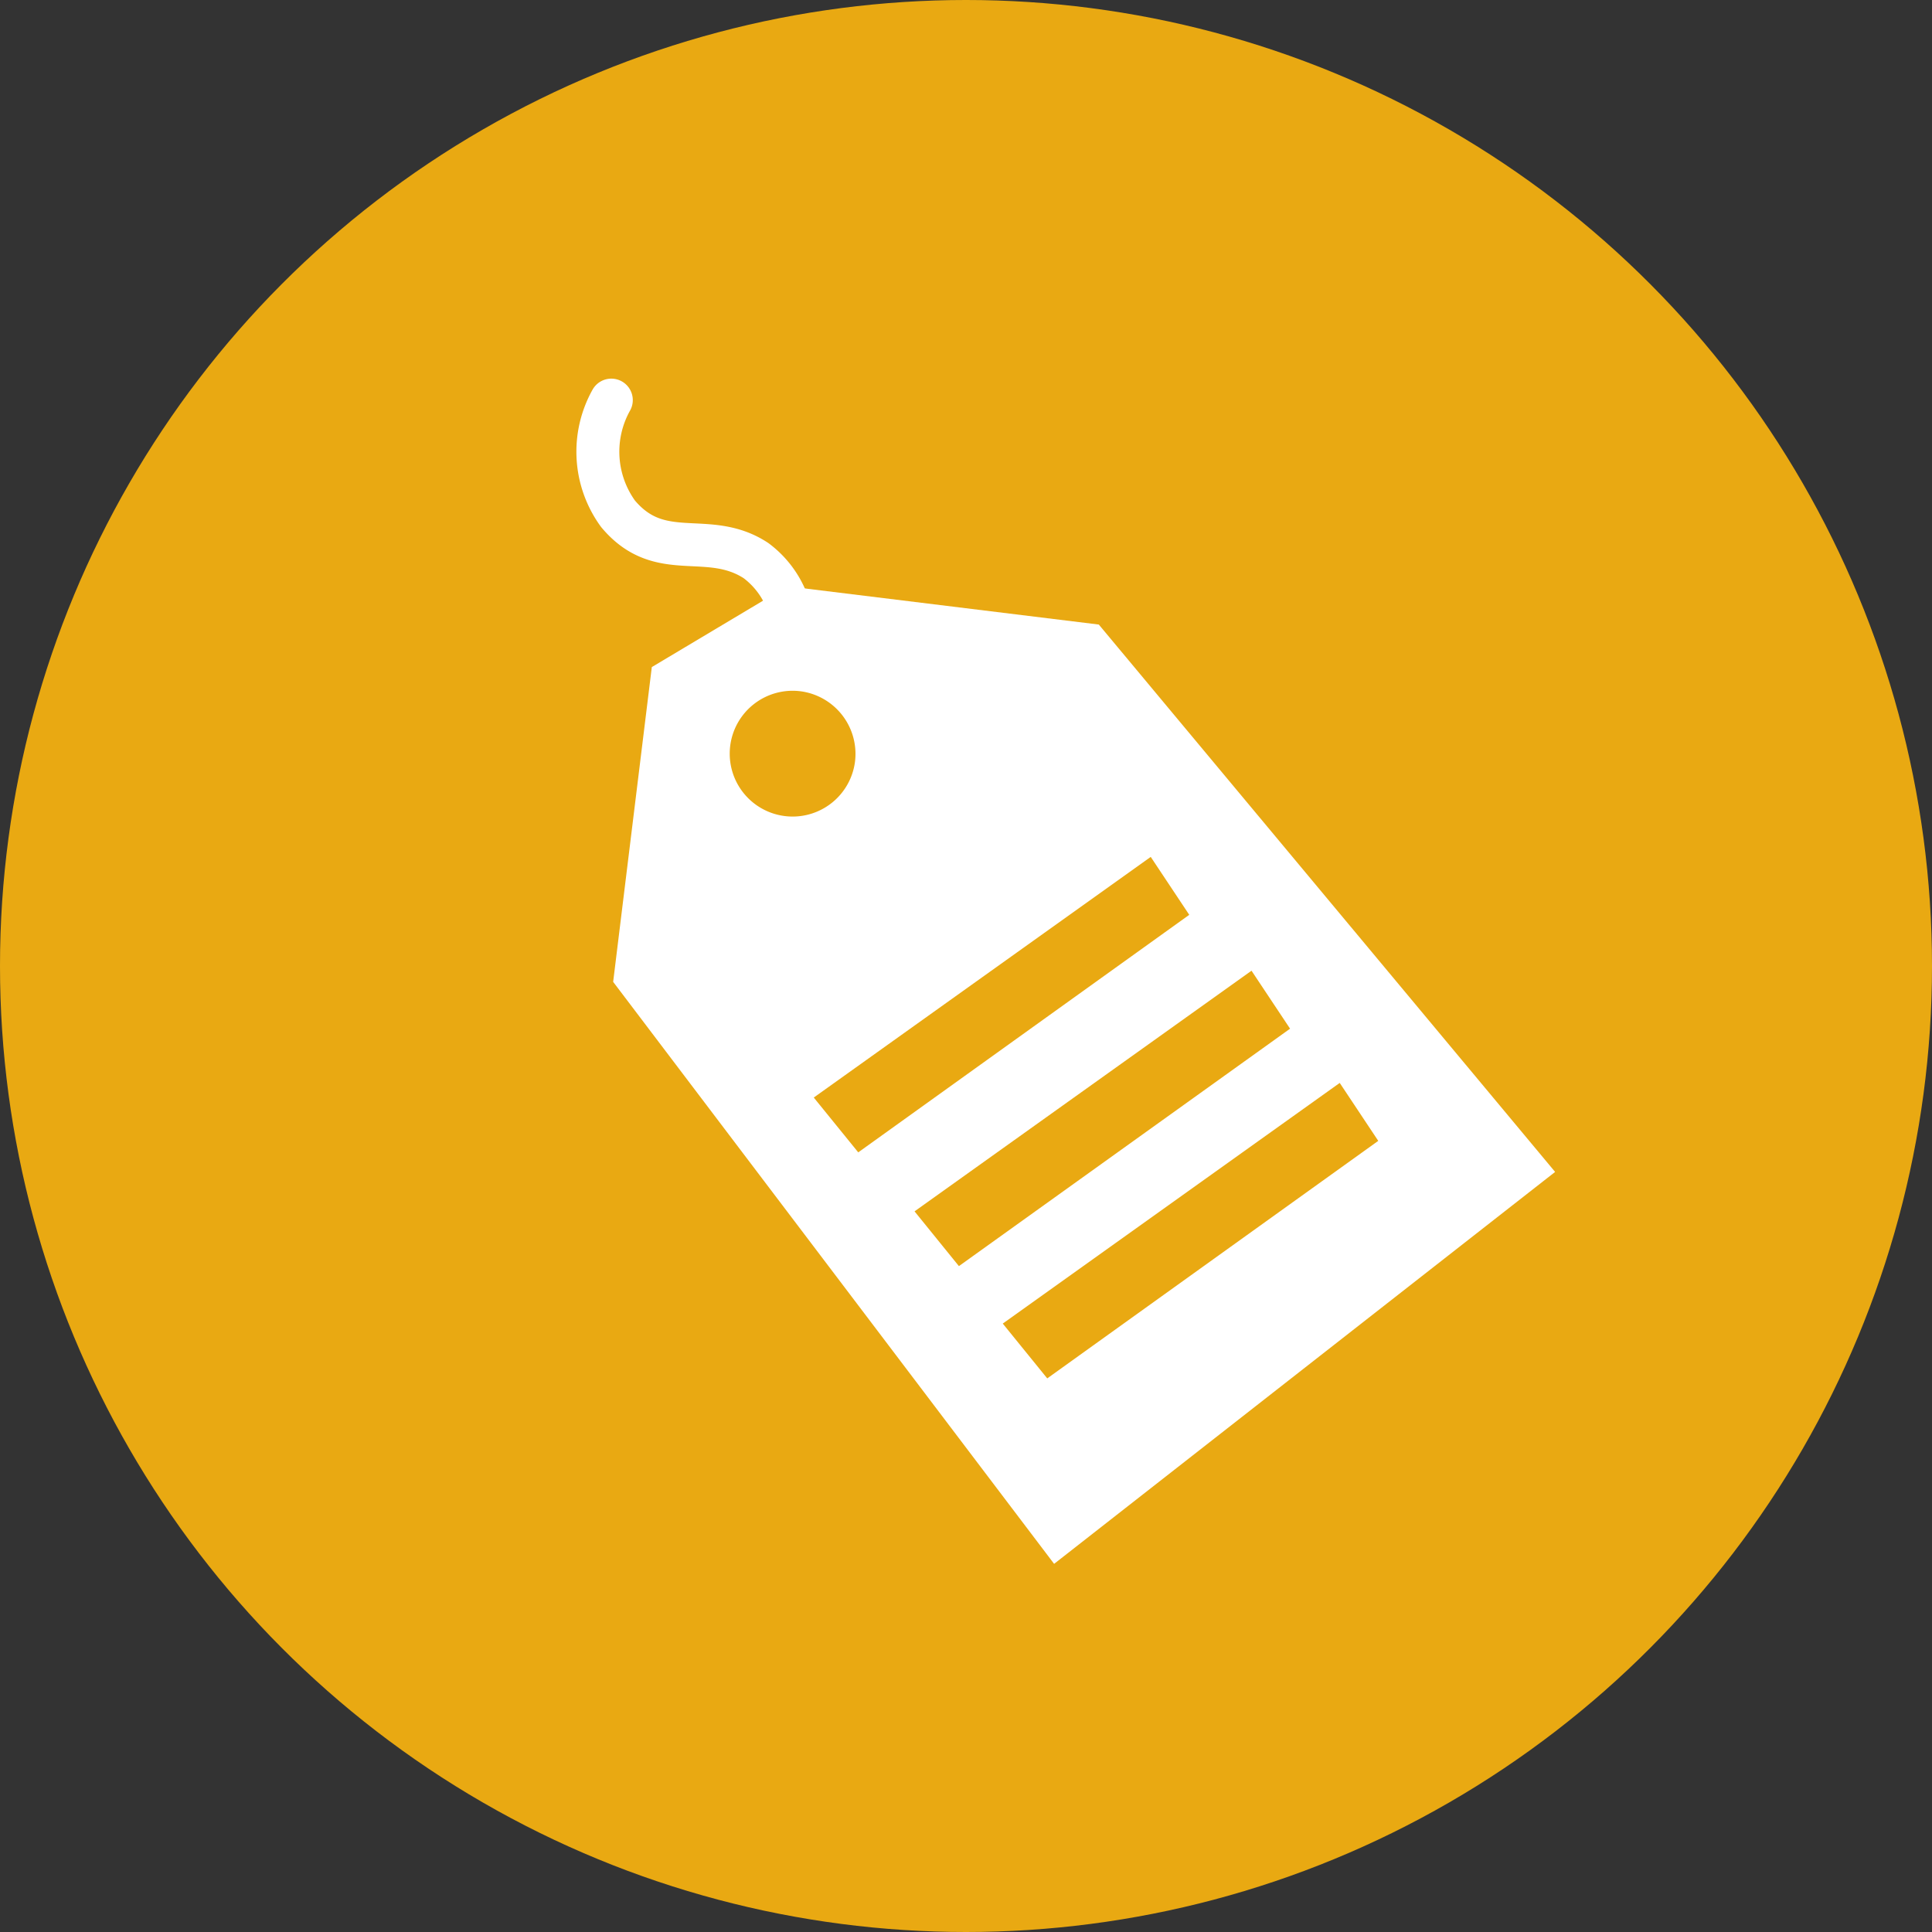 <svg xmlns="http://www.w3.org/2000/svg" width="45" height="45" viewBox="0 0 45 45"><rect x="0" y="0" width="45" height="45" fill="#333333" stroke="none"/><g transform="translate(-523.636 -69.475)"><circle cx="22.5" cy="22.5" r="22.5" transform="translate(523.636 69.475)" fill="#e9a912"/><g transform="translate(18.857 -62.726) rotate(7)"><g transform="translate(532.211 77.213)"><path d="M11.846,21.842h0L0,9.639V2.252L2.9,0h7.313L22.316,11.359,11.846,21.842ZM17.084,9.913h0L9.977,16.433l1.184,1.141,6.978-6.431L17.084,9.913ZM14.726,7.569h0l-7.107,6.52L8.8,15.229,15.782,8.8,14.726,7.569ZM12.073,5.224h0L4.966,11.744l1.184,1.141,6.978-6.431L12.073,5.224ZM3.493,2.389A1.465,1.465,0,1,0,4.966,3.855,1.471,1.471,0,0,0,3.493,2.389Z" transform="translate(1.879 3.805)" fill="#fff"/><path d="M455.589-1352.323a2.461,2.461,0,0,0,.477,2.608c1.123,1.051,2.119.1,3.322.691a2.159,2.159,0,0,1,1.084,2.031" transform="translate(-455.404 1352.323)" fill="none" stroke="#fff" stroke-linecap="round" stroke-linejoin="round" stroke-width="1"/></g></g></g></svg>